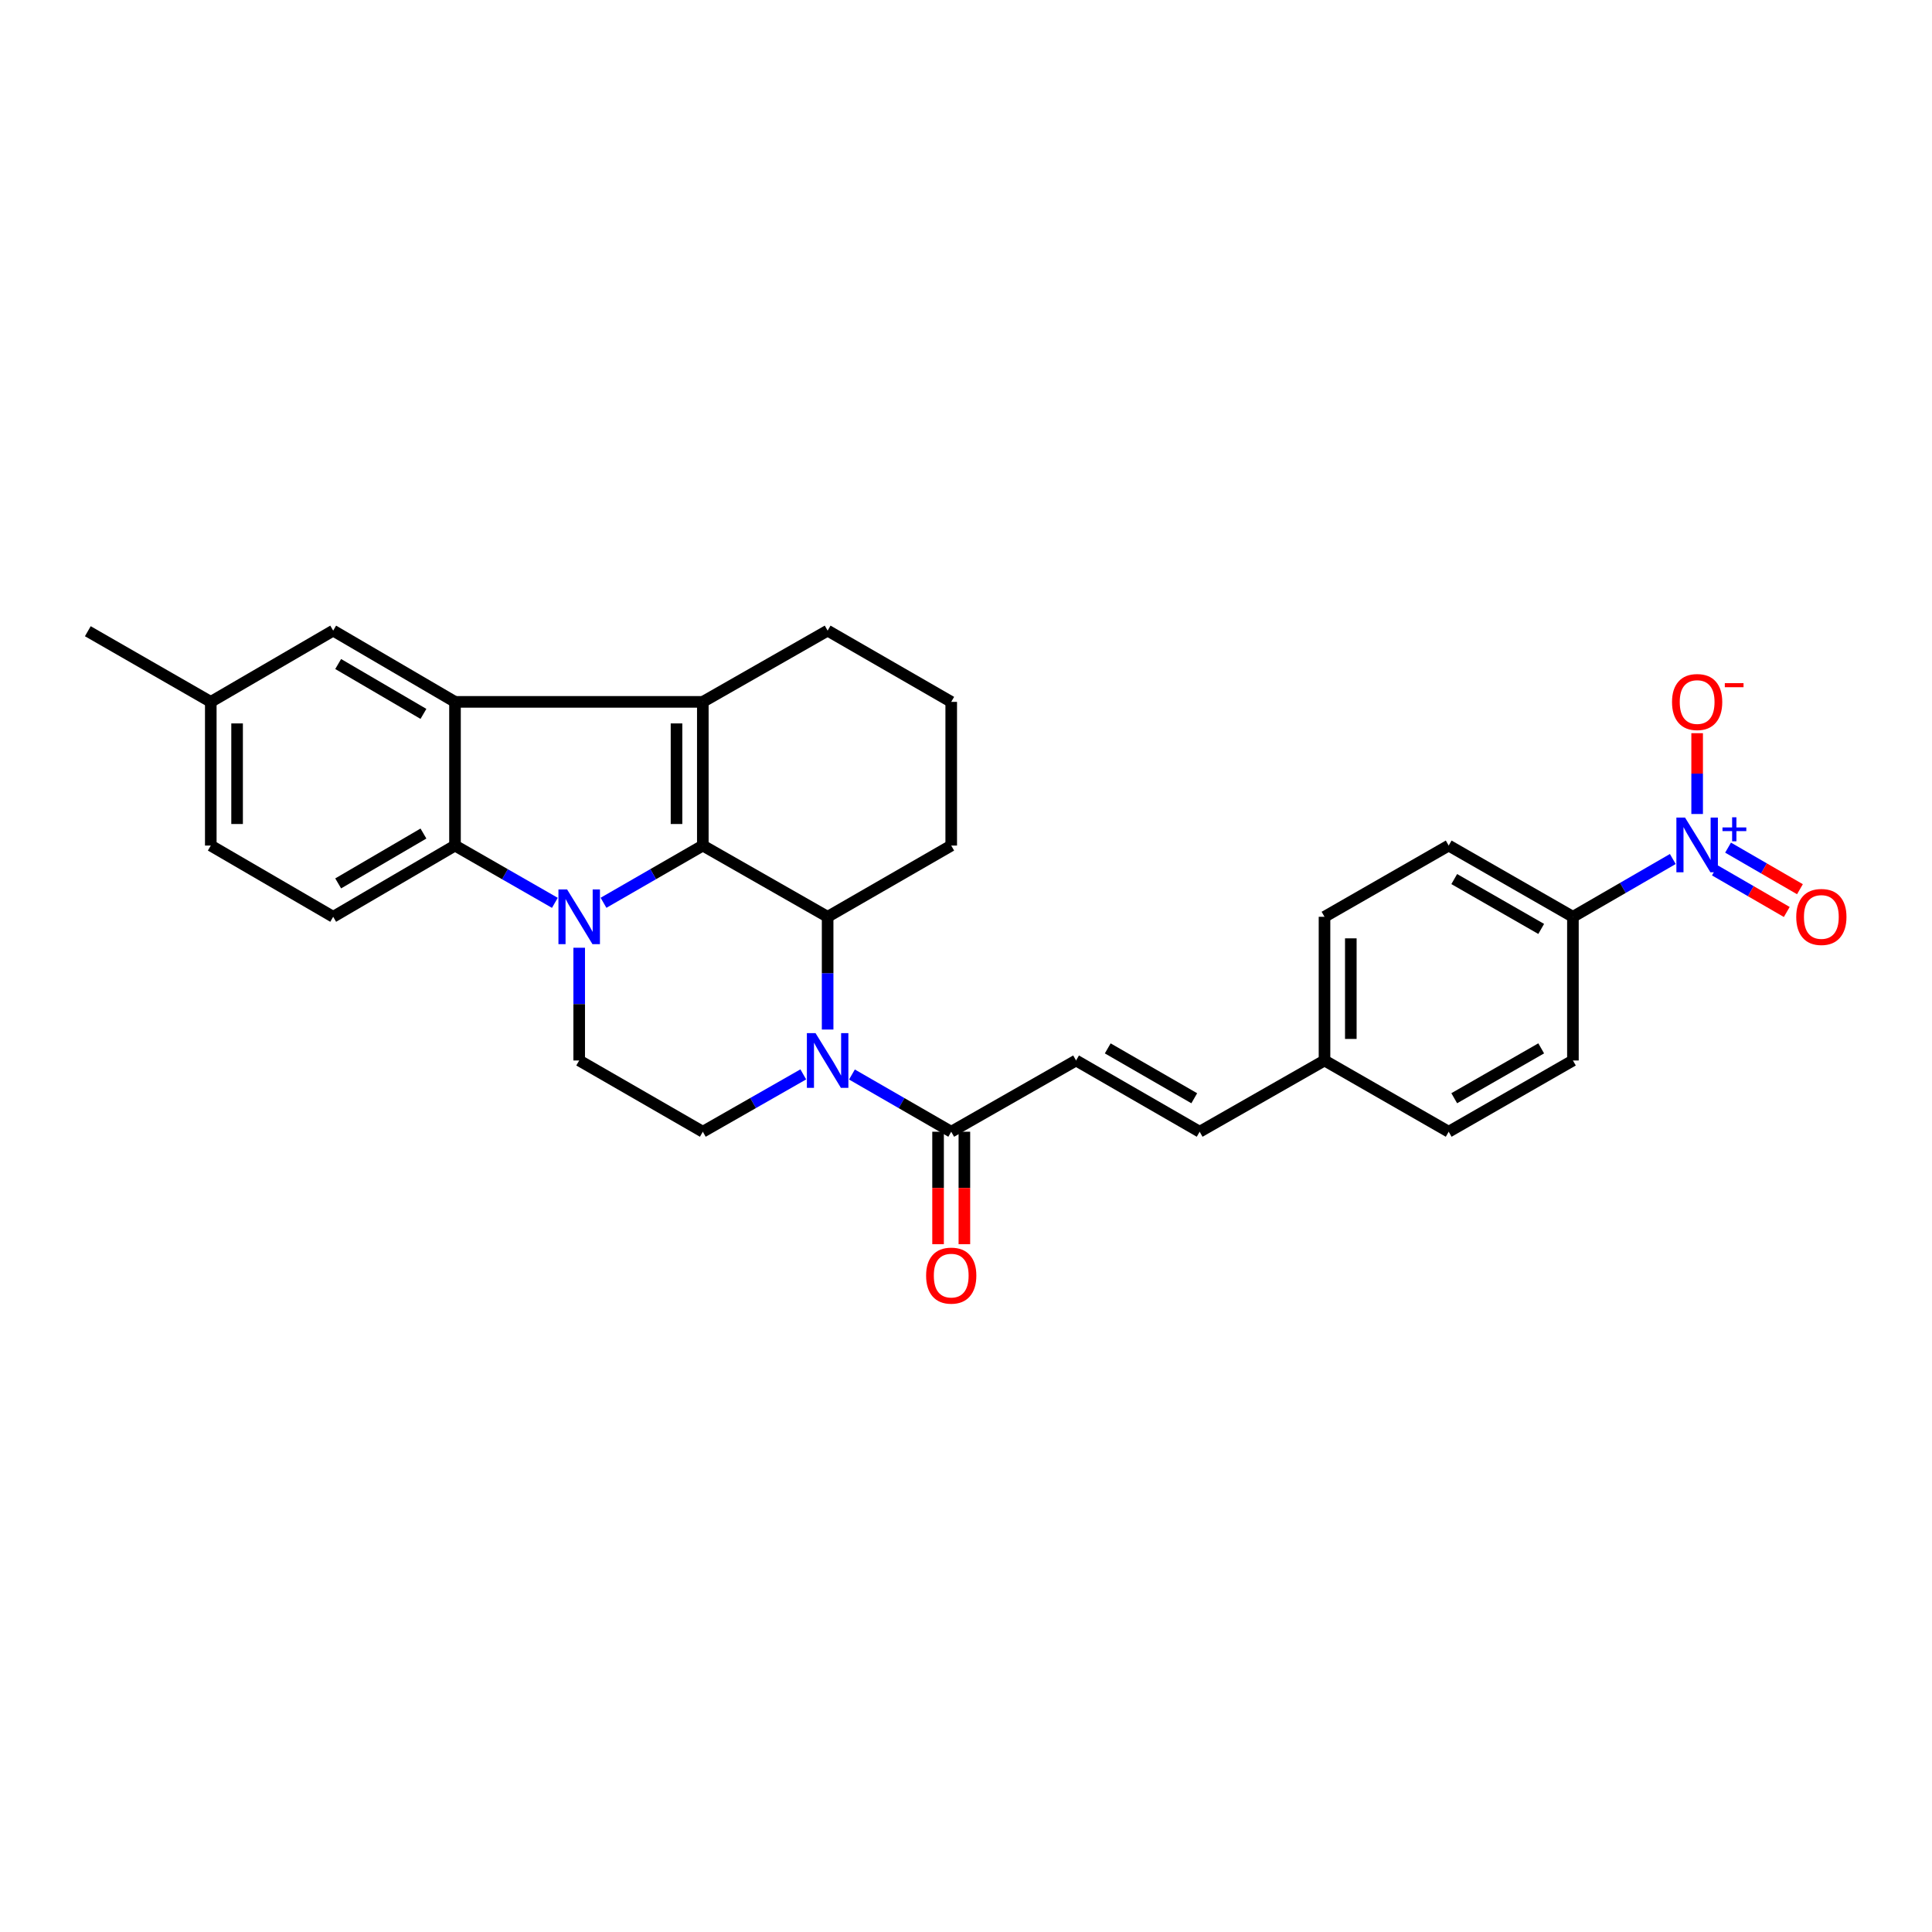 <?xml version='1.0' encoding='iso-8859-1'?>
<svg version='1.1' baseProfile='full'
              xmlns='http://www.w3.org/2000/svg'
                      xmlns:rdkit='http://www.rdkit.org/xml'
                      xmlns:xlink='http://www.w3.org/1999/xlink'
                  xml:space='preserve'
width='1000px' height='1000px' viewBox='0 0 1000 1000'>
<!-- END OF HEADER -->
<rect style='opacity:1.0;fill:#FFFFFF;stroke:none' width='1000' height='1000' x='0' y='0'> </rect>
<path class='bond-0' d='M 363.778,437.662 L 338.077,452.471' style='fill:none;fill-rule:evenodd;stroke:#000000;stroke-width:6px;stroke-linecap:butt;stroke-linejoin:miter;stroke-opacity:1' />
<path class='bond-0' d='M 338.077,452.471 L 312.376,467.28' style='fill:none;fill-rule:evenodd;stroke:#0000FF;stroke-width:6px;stroke-linecap:butt;stroke-linejoin:miter;stroke-opacity:1' />
<path class='bond-1' d='M 363.778,437.662 L 363.778,363.288' style='fill:none;fill-rule:evenodd;stroke:#000000;stroke-width:6px;stroke-linecap:butt;stroke-linejoin:miter;stroke-opacity:1' />
<path class='bond-1' d='M 350.162,426.506 L 350.162,374.444' style='fill:none;fill-rule:evenodd;stroke:#000000;stroke-width:6px;stroke-linecap:butt;stroke-linejoin:miter;stroke-opacity:1' />
<path class='bond-4' d='M 363.778,437.662 L 428.379,474.532' style='fill:none;fill-rule:evenodd;stroke:#000000;stroke-width:6px;stroke-linecap:butt;stroke-linejoin:miter;stroke-opacity:1' />
<path class='bond-5' d='M 287.197,467.31 L 261.351,452.486' style='fill:none;fill-rule:evenodd;stroke:#0000FF;stroke-width:6px;stroke-linecap:butt;stroke-linejoin:miter;stroke-opacity:1' />
<path class='bond-5' d='M 261.351,452.486 L 235.506,437.662' style='fill:none;fill-rule:evenodd;stroke:#000000;stroke-width:6px;stroke-linecap:butt;stroke-linejoin:miter;stroke-opacity:1' />
<path class='bond-8' d='M 299.789,490.551 L 299.789,519.729' style='fill:none;fill-rule:evenodd;stroke:#0000FF;stroke-width:6px;stroke-linecap:butt;stroke-linejoin:miter;stroke-opacity:1' />
<path class='bond-8' d='M 299.789,519.729 L 299.789,548.906' style='fill:none;fill-rule:evenodd;stroke:#000000;stroke-width:6px;stroke-linecap:butt;stroke-linejoin:miter;stroke-opacity:1' />
<path class='bond-3' d='M 363.778,363.288 L 235.506,363.288' style='fill:none;fill-rule:evenodd;stroke:#000000;stroke-width:6px;stroke-linecap:butt;stroke-linejoin:miter;stroke-opacity:1' />
<path class='bond-20' d='M 363.778,363.288 L 428.379,326.411' style='fill:none;fill-rule:evenodd;stroke:#000000;stroke-width:6px;stroke-linecap:butt;stroke-linejoin:miter;stroke-opacity:1' />
<path class='bond-2' d='M 428.379,532.887 L 428.379,503.71' style='fill:none;fill-rule:evenodd;stroke:#0000FF;stroke-width:6px;stroke-linecap:butt;stroke-linejoin:miter;stroke-opacity:1' />
<path class='bond-2' d='M 428.379,503.71 L 428.379,474.532' style='fill:none;fill-rule:evenodd;stroke:#000000;stroke-width:6px;stroke-linecap:butt;stroke-linejoin:miter;stroke-opacity:1' />
<path class='bond-7' d='M 440.965,556.162 L 466.658,570.973' style='fill:none;fill-rule:evenodd;stroke:#0000FF;stroke-width:6px;stroke-linecap:butt;stroke-linejoin:miter;stroke-opacity:1' />
<path class='bond-7' d='M 466.658,570.973 L 492.352,585.784' style='fill:none;fill-rule:evenodd;stroke:#000000;stroke-width:6px;stroke-linecap:butt;stroke-linejoin:miter;stroke-opacity:1' />
<path class='bond-9' d='M 415.779,556.099 L 389.778,570.941' style='fill:none;fill-rule:evenodd;stroke:#0000FF;stroke-width:6px;stroke-linecap:butt;stroke-linejoin:miter;stroke-opacity:1' />
<path class='bond-9' d='M 389.778,570.941 L 363.778,585.784' style='fill:none;fill-rule:evenodd;stroke:#000000;stroke-width:6px;stroke-linecap:butt;stroke-linejoin:miter;stroke-opacity:1' />
<path class='bond-14' d='M 235.506,363.288 L 172.455,326.411' style='fill:none;fill-rule:evenodd;stroke:#000000;stroke-width:6px;stroke-linecap:butt;stroke-linejoin:miter;stroke-opacity:1' />
<path class='bond-14' d='M 219.174,369.51 L 175.039,343.696' style='fill:none;fill-rule:evenodd;stroke:#000000;stroke-width:6px;stroke-linecap:butt;stroke-linejoin:miter;stroke-opacity:1' />
<path class='bond-29' d='M 235.506,363.288 L 235.506,437.662' style='fill:none;fill-rule:evenodd;stroke:#000000;stroke-width:6px;stroke-linecap:butt;stroke-linejoin:miter;stroke-opacity:1' />
<path class='bond-24' d='M 428.379,474.532 L 492.352,437.662' style='fill:none;fill-rule:evenodd;stroke:#000000;stroke-width:6px;stroke-linecap:butt;stroke-linejoin:miter;stroke-opacity:1' />
<path class='bond-12' d='M 235.506,437.662 L 172.455,474.532' style='fill:none;fill-rule:evenodd;stroke:#000000;stroke-width:6px;stroke-linecap:butt;stroke-linejoin:miter;stroke-opacity:1' />
<path class='bond-12' d='M 219.175,431.439 L 175.04,457.248' style='fill:none;fill-rule:evenodd;stroke:#000000;stroke-width:6px;stroke-linecap:butt;stroke-linejoin:miter;stroke-opacity:1' />
<path class='bond-6' d='M 865.841,444.624 L 839.99,459.578' style='fill:none;fill-rule:evenodd;stroke:#0000FF;stroke-width:6px;stroke-linecap:butt;stroke-linejoin:miter;stroke-opacity:1' />
<path class='bond-6' d='M 839.99,459.578 L 814.14,474.532' style='fill:none;fill-rule:evenodd;stroke:#000000;stroke-width:6px;stroke-linecap:butt;stroke-linejoin:miter;stroke-opacity:1' />
<path class='bond-13' d='M 878.438,421.326 L 878.438,400.412' style='fill:none;fill-rule:evenodd;stroke:#0000FF;stroke-width:6px;stroke-linecap:butt;stroke-linejoin:miter;stroke-opacity:1' />
<path class='bond-13' d='M 878.438,400.412 L 878.438,379.499' style='fill:none;fill-rule:evenodd;stroke:#FF0000;stroke-width:6px;stroke-linecap:butt;stroke-linejoin:miter;stroke-opacity:1' />
<path class='bond-16' d='M 887.626,450.518 L 906.226,461.279' style='fill:none;fill-rule:evenodd;stroke:#0000FF;stroke-width:6px;stroke-linecap:butt;stroke-linejoin:miter;stroke-opacity:1' />
<path class='bond-16' d='M 906.226,461.279 L 924.827,472.04' style='fill:none;fill-rule:evenodd;stroke:#FF0000;stroke-width:6px;stroke-linecap:butt;stroke-linejoin:miter;stroke-opacity:1' />
<path class='bond-16' d='M 894.444,438.732 L 913.045,449.493' style='fill:none;fill-rule:evenodd;stroke:#0000FF;stroke-width:6px;stroke-linecap:butt;stroke-linejoin:miter;stroke-opacity:1' />
<path class='bond-16' d='M 913.045,449.493 L 931.645,460.254' style='fill:none;fill-rule:evenodd;stroke:#FF0000;stroke-width:6px;stroke-linecap:butt;stroke-linejoin:miter;stroke-opacity:1' />
<path class='bond-10' d='M 492.352,585.784 L 556.968,548.906' style='fill:none;fill-rule:evenodd;stroke:#000000;stroke-width:6px;stroke-linecap:butt;stroke-linejoin:miter;stroke-opacity:1' />
<path class='bond-17' d='M 485.544,585.784 L 485.544,614.889' style='fill:none;fill-rule:evenodd;stroke:#000000;stroke-width:6px;stroke-linecap:butt;stroke-linejoin:miter;stroke-opacity:1' />
<path class='bond-17' d='M 485.544,614.889 L 485.544,643.993' style='fill:none;fill-rule:evenodd;stroke:#FF0000;stroke-width:6px;stroke-linecap:butt;stroke-linejoin:miter;stroke-opacity:1' />
<path class='bond-17' d='M 499.16,585.784 L 499.16,614.889' style='fill:none;fill-rule:evenodd;stroke:#000000;stroke-width:6px;stroke-linecap:butt;stroke-linejoin:miter;stroke-opacity:1' />
<path class='bond-17' d='M 499.16,614.889 L 499.16,643.993' style='fill:none;fill-rule:evenodd;stroke:#FF0000;stroke-width:6px;stroke-linecap:butt;stroke-linejoin:miter;stroke-opacity:1' />
<path class='bond-31' d='M 299.789,548.906 L 363.778,585.784' style='fill:none;fill-rule:evenodd;stroke:#000000;stroke-width:6px;stroke-linecap:butt;stroke-linejoin:miter;stroke-opacity:1' />
<path class='bond-15' d='M 556.968,548.906 L 620.942,585.784' style='fill:none;fill-rule:evenodd;stroke:#000000;stroke-width:6px;stroke-linecap:butt;stroke-linejoin:miter;stroke-opacity:1' />
<path class='bond-15' d='M 573.364,542.641 L 618.146,568.455' style='fill:none;fill-rule:evenodd;stroke:#000000;stroke-width:6px;stroke-linecap:butt;stroke-linejoin:miter;stroke-opacity:1' />
<path class='bond-11' d='M 814.14,474.532 L 749.841,437.662' style='fill:none;fill-rule:evenodd;stroke:#000000;stroke-width:6px;stroke-linecap:butt;stroke-linejoin:miter;stroke-opacity:1' />
<path class='bond-11' d='M 797.722,480.814 L 752.713,455.005' style='fill:none;fill-rule:evenodd;stroke:#000000;stroke-width:6px;stroke-linecap:butt;stroke-linejoin:miter;stroke-opacity:1' />
<path class='bond-33' d='M 814.14,474.532 L 814.14,548.906' style='fill:none;fill-rule:evenodd;stroke:#000000;stroke-width:6px;stroke-linecap:butt;stroke-linejoin:miter;stroke-opacity:1' />
<path class='bond-22' d='M 172.455,474.532 L 109.103,437.662' style='fill:none;fill-rule:evenodd;stroke:#000000;stroke-width:6px;stroke-linecap:butt;stroke-linejoin:miter;stroke-opacity:1' />
<path class='bond-23' d='M 172.455,326.411 L 109.103,363.288' style='fill:none;fill-rule:evenodd;stroke:#000000;stroke-width:6px;stroke-linecap:butt;stroke-linejoin:miter;stroke-opacity:1' />
<path class='bond-21' d='M 620.942,585.784 L 685.565,548.906' style='fill:none;fill-rule:evenodd;stroke:#000000;stroke-width:6px;stroke-linecap:butt;stroke-linejoin:miter;stroke-opacity:1' />
<path class='bond-18' d='M 749.841,437.662 L 685.565,474.532' style='fill:none;fill-rule:evenodd;stroke:#000000;stroke-width:6px;stroke-linecap:butt;stroke-linejoin:miter;stroke-opacity:1' />
<path class='bond-19' d='M 814.14,548.906 L 749.841,585.784' style='fill:none;fill-rule:evenodd;stroke:#000000;stroke-width:6px;stroke-linecap:butt;stroke-linejoin:miter;stroke-opacity:1' />
<path class='bond-19' d='M 797.721,542.627 L 752.712,568.441' style='fill:none;fill-rule:evenodd;stroke:#000000;stroke-width:6px;stroke-linecap:butt;stroke-linejoin:miter;stroke-opacity:1' />
<path class='bond-30' d='M 428.379,326.411 L 492.352,363.288' style='fill:none;fill-rule:evenodd;stroke:#000000;stroke-width:6px;stroke-linecap:butt;stroke-linejoin:miter;stroke-opacity:1' />
<path class='bond-25' d='M 685.565,548.906 L 749.841,585.784' style='fill:none;fill-rule:evenodd;stroke:#000000;stroke-width:6px;stroke-linecap:butt;stroke-linejoin:miter;stroke-opacity:1' />
<path class='bond-26' d='M 685.565,548.906 L 685.565,474.532' style='fill:none;fill-rule:evenodd;stroke:#000000;stroke-width:6px;stroke-linecap:butt;stroke-linejoin:miter;stroke-opacity:1' />
<path class='bond-26' d='M 699.182,537.75 L 699.182,485.688' style='fill:none;fill-rule:evenodd;stroke:#000000;stroke-width:6px;stroke-linecap:butt;stroke-linejoin:miter;stroke-opacity:1' />
<path class='bond-32' d='M 109.103,437.662 L 109.103,363.288' style='fill:none;fill-rule:evenodd;stroke:#000000;stroke-width:6px;stroke-linecap:butt;stroke-linejoin:miter;stroke-opacity:1' />
<path class='bond-32' d='M 122.719,426.506 L 122.719,374.444' style='fill:none;fill-rule:evenodd;stroke:#000000;stroke-width:6px;stroke-linecap:butt;stroke-linejoin:miter;stroke-opacity:1' />
<path class='bond-28' d='M 109.103,363.288 L 45.455,326.721' style='fill:none;fill-rule:evenodd;stroke:#000000;stroke-width:6px;stroke-linecap:butt;stroke-linejoin:miter;stroke-opacity:1' />
<path class='bond-27' d='M 492.352,437.662 L 492.352,363.288' style='fill:none;fill-rule:evenodd;stroke:#000000;stroke-width:6px;stroke-linecap:butt;stroke-linejoin:miter;stroke-opacity:1' />
<path  class='atom-1' d='M 293.529 460.372
L 302.809 475.372
Q 303.729 476.852, 305.209 479.532
Q 306.689 482.212, 306.769 482.372
L 306.769 460.372
L 310.529 460.372
L 310.529 488.692
L 306.649 488.692
L 296.689 472.292
Q 295.529 470.372, 294.289 468.172
Q 293.089 465.972, 292.729 465.292
L 292.729 488.692
L 289.049 488.692
L 289.049 460.372
L 293.529 460.372
' fill='#0000FF'/>
<path  class='atom-3' d='M 422.119 534.746
L 431.399 549.746
Q 432.319 551.226, 433.799 553.906
Q 435.279 556.586, 435.359 556.746
L 435.359 534.746
L 439.119 534.746
L 439.119 563.066
L 435.239 563.066
L 425.279 546.666
Q 424.119 544.746, 422.879 542.546
Q 421.679 540.346, 421.319 539.666
L 421.319 563.066
L 417.639 563.066
L 417.639 534.746
L 422.119 534.746
' fill='#0000FF'/>
<path  class='atom-7' d='M 872.178 423.177
L 881.458 438.177
Q 882.378 439.657, 883.858 442.337
Q 885.338 445.017, 885.418 445.177
L 885.418 423.177
L 889.178 423.177
L 889.178 451.497
L 885.298 451.497
L 875.338 435.097
Q 874.178 433.177, 872.938 430.977
Q 871.738 428.777, 871.378 428.097
L 871.378 451.497
L 867.698 451.497
L 867.698 423.177
L 872.178 423.177
' fill='#0000FF'/>
<path  class='atom-7' d='M 891.554 428.282
L 896.544 428.282
L 896.544 423.028
L 898.761 423.028
L 898.761 428.282
L 903.883 428.282
L 903.883 430.183
L 898.761 430.183
L 898.761 435.463
L 896.544 435.463
L 896.544 430.183
L 891.554 430.183
L 891.554 428.282
' fill='#0000FF'/>
<path  class='atom-14' d='M 865.438 363.368
Q 865.438 356.568, 868.798 352.768
Q 872.158 348.968, 878.438 348.968
Q 884.718 348.968, 888.078 352.768
Q 891.438 356.568, 891.438 363.368
Q 891.438 370.248, 888.038 374.168
Q 884.638 378.048, 878.438 378.048
Q 872.198 378.048, 868.798 374.168
Q 865.438 370.288, 865.438 363.368
M 878.438 374.848
Q 882.758 374.848, 885.078 371.968
Q 887.438 369.048, 887.438 363.368
Q 887.438 357.808, 885.078 355.008
Q 882.758 352.168, 878.438 352.168
Q 874.118 352.168, 871.758 354.968
Q 869.438 357.768, 869.438 363.368
Q 869.438 369.088, 871.758 371.968
Q 874.118 374.848, 878.438 374.848
' fill='#FF0000'/>
<path  class='atom-14' d='M 892.758 353.59
L 902.447 353.59
L 902.447 355.702
L 892.758 355.702
L 892.758 353.59
' fill='#FF0000'/>
<path  class='atom-17' d='M 929.729 474.612
Q 929.729 467.812, 933.089 464.012
Q 936.449 460.212, 942.729 460.212
Q 949.009 460.212, 952.369 464.012
Q 955.729 467.812, 955.729 474.612
Q 955.729 481.492, 952.329 485.412
Q 948.929 489.292, 942.729 489.292
Q 936.489 489.292, 933.089 485.412
Q 929.729 481.532, 929.729 474.612
M 942.729 486.092
Q 947.049 486.092, 949.369 483.212
Q 951.729 480.292, 951.729 474.612
Q 951.729 469.052, 949.369 466.252
Q 947.049 463.412, 942.729 463.412
Q 938.409 463.412, 936.049 466.212
Q 933.729 469.012, 933.729 474.612
Q 933.729 480.332, 936.049 483.212
Q 938.409 486.092, 942.729 486.092
' fill='#FF0000'/>
<path  class='atom-18' d='M 479.352 660.253
Q 479.352 653.453, 482.712 649.653
Q 486.072 645.853, 492.352 645.853
Q 498.632 645.853, 501.992 649.653
Q 505.352 653.453, 505.352 660.253
Q 505.352 667.133, 501.952 671.053
Q 498.552 674.933, 492.352 674.933
Q 486.112 674.933, 482.712 671.053
Q 479.352 667.173, 479.352 660.253
M 492.352 671.733
Q 496.672 671.733, 498.992 668.853
Q 501.352 665.933, 501.352 660.253
Q 501.352 654.693, 498.992 651.893
Q 496.672 649.053, 492.352 649.053
Q 488.032 649.053, 485.672 651.853
Q 483.352 654.653, 483.352 660.253
Q 483.352 665.973, 485.672 668.853
Q 488.032 671.733, 492.352 671.733
' fill='#FF0000'/>
</svg>

